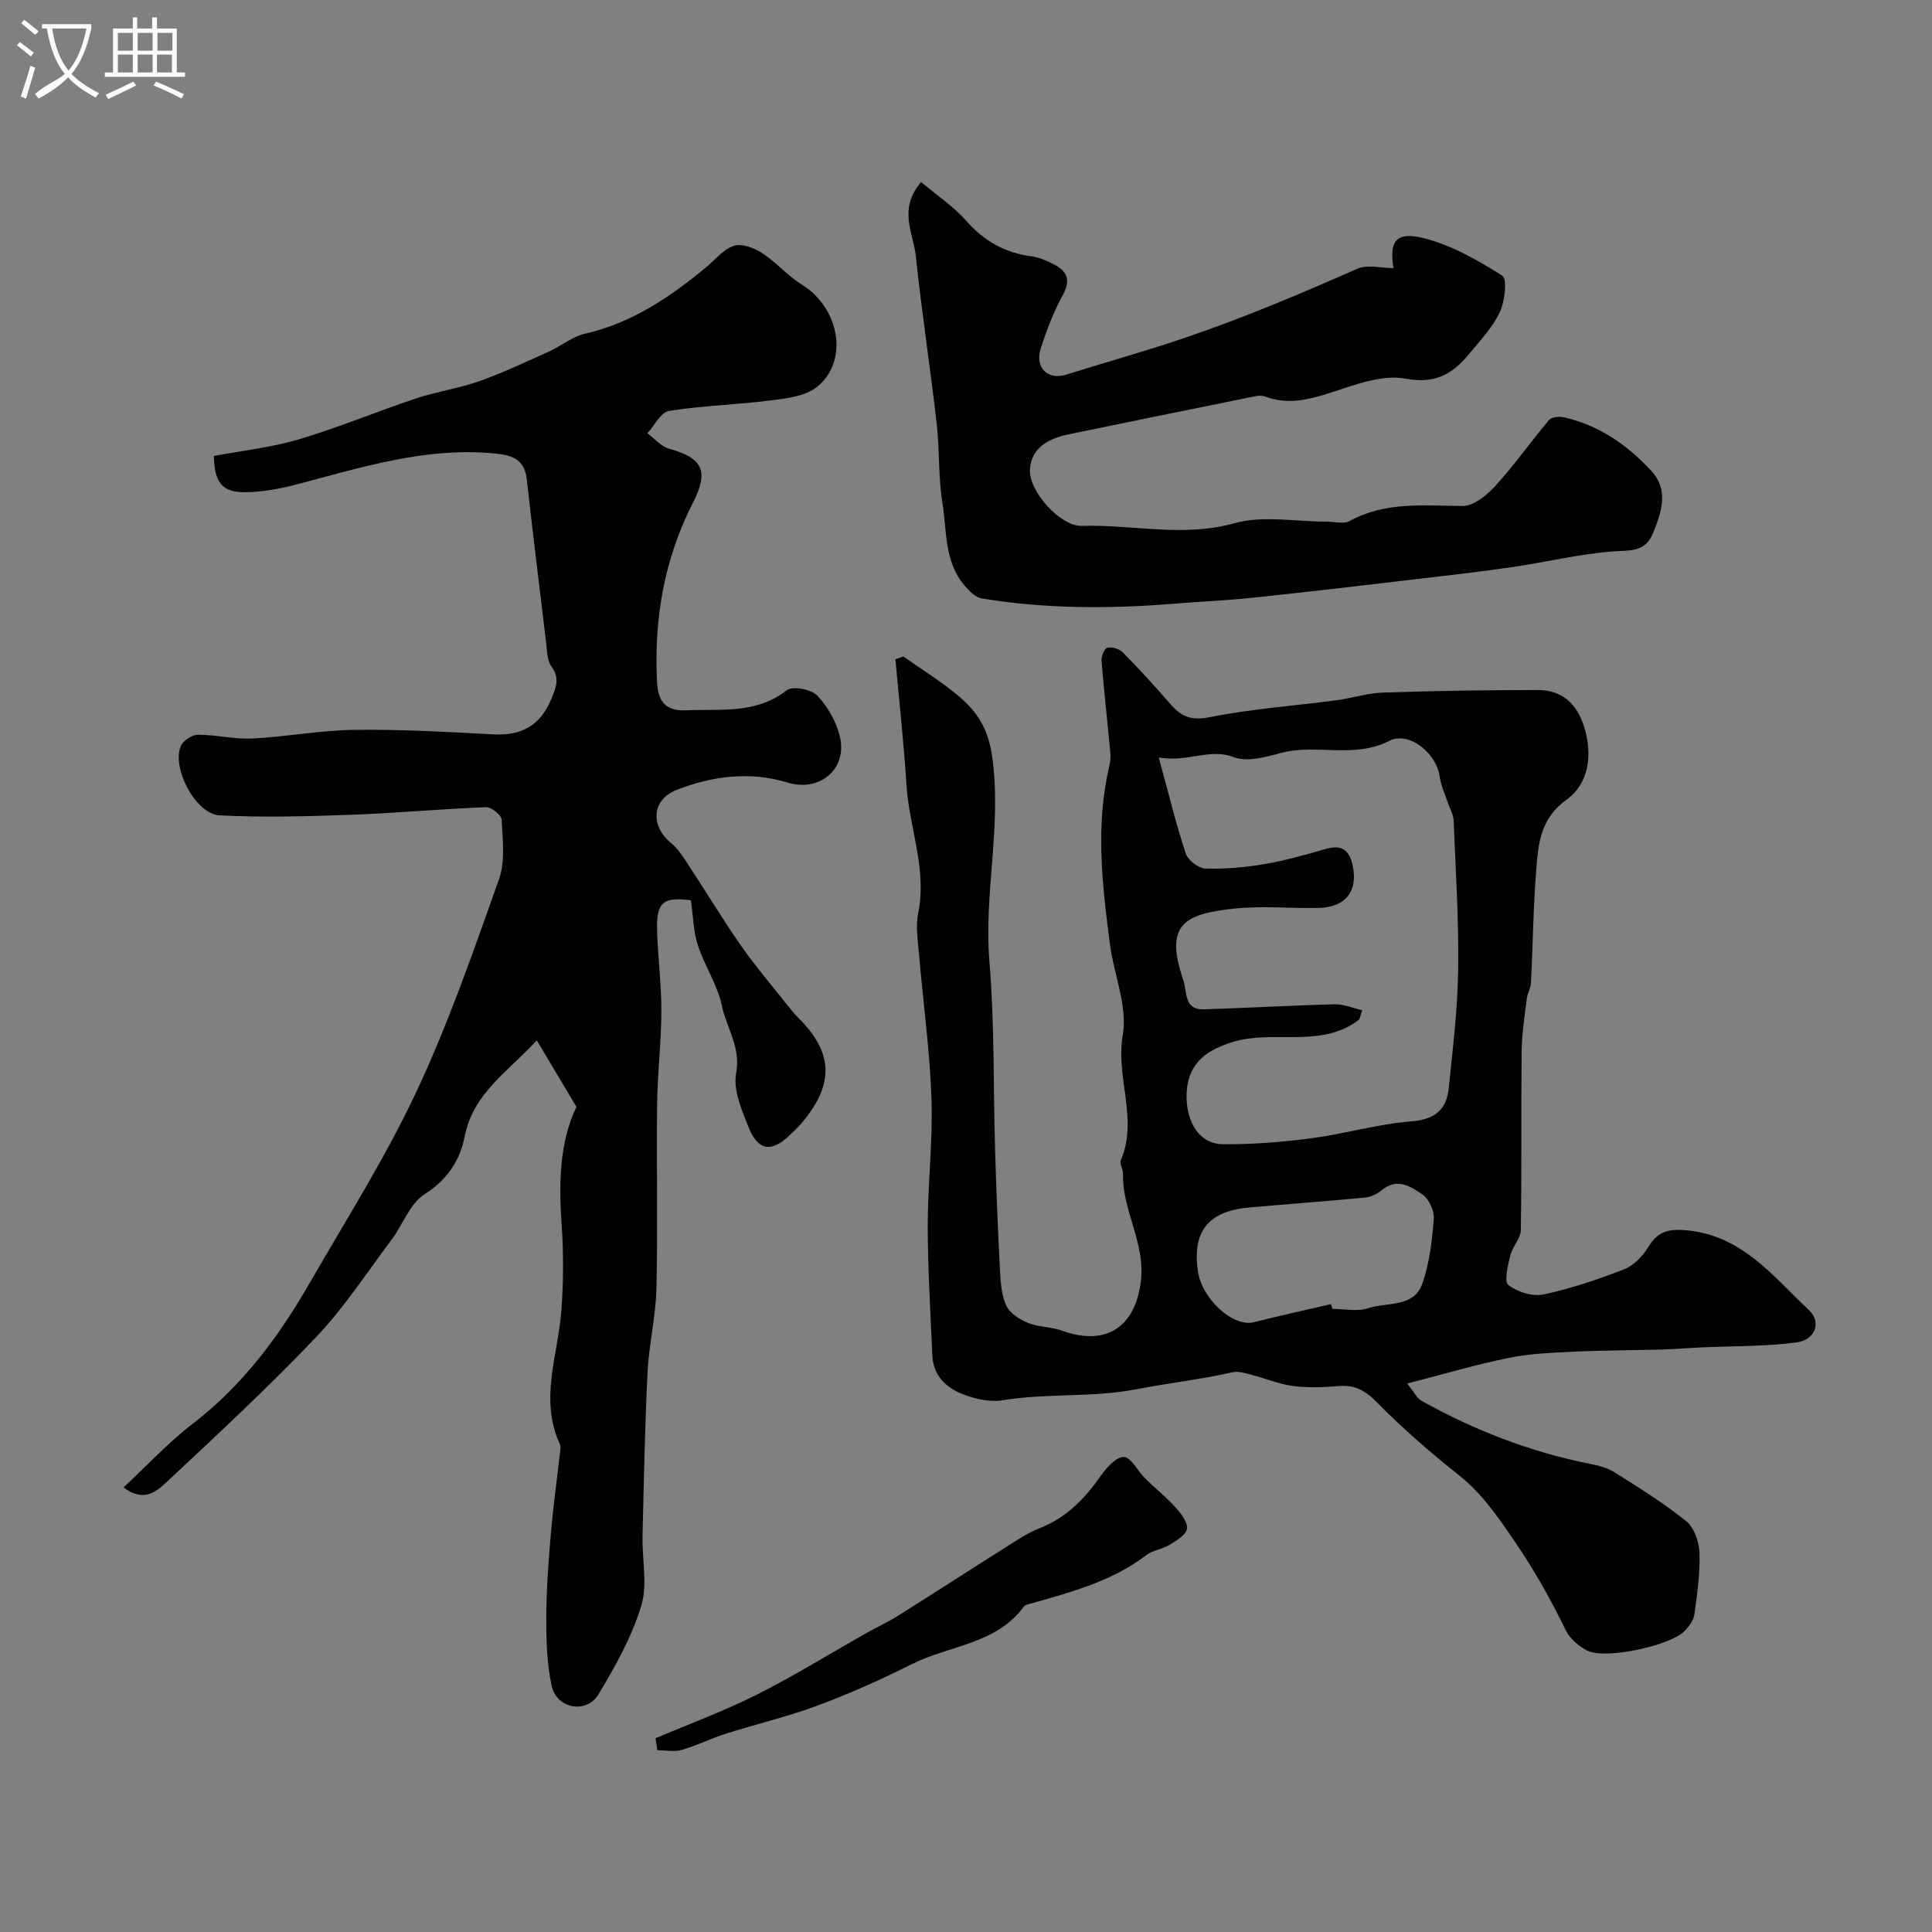 <svg enable-background="new 0 0 400 400" viewBox="0 0 400 400" xmlns="http://www.w3.org/2000/svg"><rect x="0" y="0" width="400" height="400" fill="#808080" stroke="none"/><path d="m6.4 11.7c-1-.8-1.9-1.6-2.9-2.3l.6-.7c.9.7 1.9 1.4 2.9 2.2zm-2.1 8.3c.7-2.1 1.4-4.2 2-6.4.2.1.6.3 1 .4-.7 2.3-1.3 4.4-1.9 6.4zm3-12.8c-1.1-.9-2.1-1.7-2.9-2.4l.6-.7c1 .8 2 1.5 3 2.4zm1.4-1.3v-.9h10.2v.9c-.9 4.2-2.3 7.3-4.1 9.4 1.3 1.4 3.2 2.7 5.7 4-.2.2-.4.5-.7.9-2.5-1.4-4.4-2.7-5.7-4.2-1.4 1.5-3.5 3-6.1 4.4 0 0 0 0-.1-.1-.3-.4-.5-.7-.7-.8 2.7-2.3 4.7-2.8 6.2-4.2-1.8-2.2-3-5.3-3.7-9.4zm9.2 0h-7.1c.6 3.8 1.7 6.7 3.4 8.7 1.7-2 2.9-4.8 3.7-8.7z" fill="#fbfcfa"/><path d="m31.6 3.6h.9v2.3h4.1v9.1h1.7v.9h-16.6v-.9h1.7v-9.1h4.1v-2.3h.9v2.3h3.1v-2.3zm-4 13.3.6.8c-1.9.9-3.8 1.9-5.8 2.8-.2-.3-.3-.6-.5-.9 2-.9 3.9-1.8 5.7-2.7zm-3.2-10.1v3.7h3.1v-3.7zm0 4.5v3.7h3.1v-3.7zm4.1-4.5v3.7h3.1v-3.7zm0 4.5v3.7h3.1v-3.7zm9.1 9.1c-2.1-1.1-4.1-2-5.8-2.7l.5-.8c2.2.9 4.1 1.8 5.8 2.6zm-1.9-13.6h-3.1v3.7h3.1zm-3.2 4.5v3.7h3.1v-3.7z" fill="#fbfcfa"/><g fill="#010100"><path d="m187.03 135.92c3.84 2.71 7.88 5.19 11.46 8.21 3.72 3.15 6.06 6.59 6.89 12.28 2.11 14.36-1.72 28.4-.53 42.65 1.07 12.87.78 25.86 1.17 38.79.25 8.46.58 16.93 1.03 25.38.13 2.43.31 5.05 1.33 7.16.75 1.55 2.76 2.82 4.49 3.51 2.23.89 4.84.81 7.12 1.63 9.14 3.29 15.08-.93 16.21-10.24.97-7.99-3.86-14.61-3.69-22.23.02-.96-.76-2.11-.44-2.86 3.63-8.54-1.14-17.15.39-25.94 1.03-5.92-1.84-12.46-2.66-18.77-1.59-12.24-3.04-24.51-.15-36.78.22-.94.32-1.96.23-2.92-.59-6.34-1.31-12.67-1.82-19.02-.07-.9.61-2.54 1.2-2.66.97-.21 2.47.21 3.18.93 3.4 3.46 6.69 7.05 9.87 10.72 2.23 2.58 4.29 3.49 8.1 2.73 8.65-1.73 17.52-2.35 26.29-3.51 3.23-.43 6.41-1.49 9.64-1.59 10.68-.36 21.37-.52 32.06-.53 5.05 0 8.14 2.92 9.6 7.69 1.77 5.79.96 11.69-3.7 15.05-5.31 3.83-5.78 8.86-6.21 14.12-.65 7.91-.72 15.86-1.12 23.8-.06 1.1-.74 2.15-.87 3.26-.43 3.59-1.02 7.19-1.06 10.8-.13 12.36.03 24.72-.17 37.08-.03 1.77-1.74 3.46-2.19 5.3-.49 2.04-1.31 5.36-.39 6.08 1.85 1.45 4.98 2.44 7.23 1.97 5.7-1.21 11.29-3.1 16.74-5.22 1.97-.77 3.83-2.69 4.97-4.56 1.83-3.01 3.78-3.81 7.44-3.55 11.8.82 18.32 9.48 25.86 16.57 2.65 2.49 1.31 6.17-2.61 6.69-6.51.85-13.15.73-19.74 1.03-2.66.12-5.31.35-7.97.43-5.94.17-11.88.15-17.82.43-4.66.22-9.39.37-13.94 1.29-6.79 1.36-13.45 3.36-21.1 5.33 1.48 1.84 2.02 3.06 2.94 3.57 10.96 6.1 22.53 10.59 34.87 13.05 1.73.35 3.58.78 5.04 1.71 5.09 3.22 10.25 6.4 14.92 10.17 1.65 1.34 2.66 4.31 2.74 6.57.14 4.24-.48 8.52-1.06 12.75-.16 1.19-1.08 2.41-1.95 3.34-2.9 3.1-16.46 6.03-20.21 4.14-1.77-.89-3.61-2.48-4.46-4.22-3.14-6.43-6.55-12.53-10.65-18.5-3.47-5.05-6.66-9.79-11.5-13.63-5.93-4.7-11.68-9.7-16.98-15.09-2.42-2.45-4.58-3.63-7.94-3.34-3.14.28-6.37.38-9.48-.03-2.92-.39-5.73-1.59-8.61-2.33-1.25-.32-2.66-.77-3.85-.5-6.56 1.5-13.32 2.24-19.8 3.5-9.32 1.81-18.62.78-27.81 2.3-2.61.43-5.64-.27-8.18-1.24-3.5-1.33-6.17-3.89-6.35-8.02-.39-8.93-.94-17.87-.95-26.8-.01-8.79 1.08-17.6.77-26.37-.34-10-1.73-19.97-2.58-29.96-.24-2.81-.72-5.75-.17-8.44 1.86-9.17-1.86-17.73-2.43-26.63-.55-8.66-1.5-17.3-2.28-25.94.55-.22 1.1-.41 1.64-.59zm95 73.24c-.2.63-.41 1.27-.61 1.9-.4.29-.78.6-1.19.86-7.76 4.9-16.82 1.27-25.09 3.84-4.99 1.55-9.01 4.07-9.44 10.16-.36 5.06 1.8 10.95 7.56 10.98 6.09.04 12.23-.44 18.27-1.24 6.91-.91 13.71-2.94 20.64-3.49 4.9-.39 7.32-2.4 7.78-6.89.83-8.17 1.84-16.36 1.95-24.55.14-10.28-.52-20.57-.94-30.85-.05-1.21-.76-2.4-1.16-3.6-.6-1.83-1.49-3.62-1.73-5.5-.62-4.77-6.31-9.5-10.46-7.38-7.36 3.75-15.14.51-22.51 2.52-3.12.85-6.93 1.88-9.67.84-5.04-1.93-9.32 1.11-15.52.07 1.99 7.27 3.53 13.65 5.58 19.87.46 1.39 2.63 3.08 4.06 3.12 4.08.13 8.24-.23 12.27-.92 4.3-.73 8.52-1.96 12.73-3.15 3.22-.91 4.8.21 5.5 3.41 1.16 5.27-1.41 8.7-7.07 8.82-5.82.12-11.71-.48-17.47.14-10.13 1.09-14.54 3.13-10.52 14.79.81 2.35.04 6.2 4.27 6.06 9.03-.28 18.05-.82 27.08-1.04 1.89-.05 3.8.8 5.69 1.23zm-6.43 60.84c.08.33.16.66.24.99 2.49 0 5.19.61 7.43-.14 3.9-1.3 9.45-.07 11.21-5.08 1.49-4.24 2.01-8.89 2.37-13.41.13-1.66-.98-4.1-2.33-5.04-2.41-1.69-5.27-3.54-8.45-.9-.94.78-2.25 1.41-3.45 1.52-7.98.77-15.98 1.35-23.96 2.05-8.49.75-11.84 4.95-10.65 13.19.84 5.82 7.36 11.66 11.58 10.57 5.31-1.35 10.67-2.5 16.01-3.75z"/><path d="m143.04 186.39c-5.66-.73-7.15.34-7 6.14.15 5.6.9 11.2.89 16.8-.02 6.43-.81 12.86-.88 19.3-.15 12.69.16 25.39-.14 38.07-.13 5.81-1.55 11.58-1.84 17.4-.56 11.3-.77 22.61-1.04 33.92-.12 4.85 1.09 10.04-.27 14.47-1.97 6.42-5.36 12.52-8.86 18.31-2.49 4.12-8.65 2.98-9.68-1.76-1.01-4.6-1.13-9.47-1.12-14.22.02-5.77.46-11.54.95-17.3.45-5.38 1.21-10.73 1.81-16.09.09-.82.35-1.79.04-2.46-4.27-9.27-.36-18.39.32-27.59.44-5.87.47-11.82.07-17.7-.6-8.63-.51-17.05 3.06-24.52-2.72-4.57-5.3-8.89-8.22-13.78-5.8 6.41-13.15 10.84-14.93 19.94-.98 5-3.62 8.95-8.34 11.97-3.03 1.94-4.46 6.27-6.8 9.39-5.1 6.8-9.78 14.01-15.6 20.14-9.88 10.39-20.42 20.16-30.9 29.96-2.03 1.9-4.71 4.41-8.99 1.18 4.87-4.53 9.31-9.34 14.43-13.27 10.25-7.88 17.71-17.95 24.06-28.96 7.55-13.12 15.71-25.98 22.13-39.65 6.68-14.24 11.85-29.21 17.13-44.06 1.32-3.72.74-8.2.54-12.31-.05-.96-2.13-2.63-3.22-2.59-9.39.36-18.75 1.24-28.14 1.58-9.01.32-18.05.57-27.04.11-4.94-.25-9.97-9.81-8.02-14.37.48-1.12 2.33-2.32 3.55-2.32 3.77-.01 7.55.97 11.29.78 7.04-.35 14.05-1.71 21.08-1.79 9.59-.12 19.2.42 28.79.93 5.9.32 9.81-1.9 12.05-7.45.94-2.33 1.74-4.17-.02-6.58-.95-1.3-.91-3.39-1.13-5.15-1.37-11.21-2.72-22.42-3.99-33.64-.44-3.89-2.69-4.92-6.31-5.3-14.45-1.49-27.92 2.86-41.55 6.43-3.29.86-6.74 1.48-10.13 1.56-5.03.12-6.67-1.93-6.8-7.5 5.88-1.11 11.92-1.76 17.64-3.46 8.19-2.43 16.11-5.76 24.22-8.46 4.29-1.43 8.85-2.06 13.11-3.57 4.95-1.76 9.72-4.03 14.52-6.19 2.49-1.12 4.75-3.05 7.34-3.64 9.71-2.21 17.6-7.55 25.07-13.73 1.9-1.57 3.6-3.76 5.78-4.47 1.63-.53 4.17.43 5.81 1.49 2.93 1.89 5.27 4.71 8.23 6.53 7.89 4.86 9.85 15.97 3.05 21.28-2.43 1.89-6.27 2.31-9.55 2.72-6.97.89-14.05 1.06-20.98 2.17-1.69.27-2.99 3.01-4.48 4.62 1.5 1.1 2.84 2.75 4.52 3.21 6.9 1.9 8.28 4.6 4.95 11.1-5.98 11.69-8.13 24.12-7.47 37.13.19 3.81 1.49 6.12 5.99 5.92 7.18-.32 14.47.85 20.87-4.15 1.19-.93 5.06-.21 6.3 1.09 2.17 2.25 3.92 5.38 4.68 8.43 1.66 6.7-4.09 11.64-10.82 9.59-7.83-2.39-15.51-1.34-22.84 1.47-5.34 2.05-5.61 7.47-1.29 11.03 1.6 1.32 2.74 3.24 3.9 5.01 3.57 5.41 6.9 10.98 10.61 16.28 3 4.28 6.41 8.27 9.65 12.37.72.91 1.46 1.8 2.27 2.62 7.24 7.21 7.41 13.79.5 21.85-.76.88-1.62 1.68-2.46 2.48-3.71 3.51-6.48 3.12-8.42-1.78-1.41-3.56-3.21-7.71-2.56-11.18 1.01-5.38-2-9.35-2.95-13.95-.89-4.29-3.56-8.18-4.94-12.41-.95-2.77-.97-5.85-1.48-9.42z"/><path d="m190.71 37.69c3.22 2.72 6.71 5.03 9.37 8.06 3.69 4.19 8.01 6.59 13.47 7.32 1.57.21 3.14.89 4.57 1.62 2.68 1.37 3.68 3.13 1.98 6.27-1.92 3.55-3.44 7.39-4.64 11.25-1.22 3.94 1.46 6.57 5.34 5.34 8.15-2.57 16.4-4.84 24.5-7.6 12.23-4.17 23.97-9.12 35.72-14.31 2.11-.93 4.98-.13 7.49-.13-.91-5.44.45-7.62 6.06-6.25 5.81 1.41 11.34 4.58 16.46 7.81 1.07.67.53 5.35-.53 7.59-1.51 3.18-4.08 5.89-6.37 8.66-3.41 4.13-7.01 6.23-13.2 5.07-4.74-.88-10.26 1.23-15.17 2.82-4.67 1.51-9.08 2.69-13.86.88-.59-.22-1.35-.19-1.98-.06-12.91 2.61-25.82 5.24-38.71 7.9-4.04.84-7.67 2.73-7.97 7.2-.3 4.6 6.33 11.89 10.74 11.75 10.51-.33 20.93 2.44 31.62-.56 5.87-1.65 12.58-.31 18.91-.33 1.67 0 3.66.57 4.94-.13 7.45-4.07 15.37-3.15 23.35-3.1 2.29.02 5.05-2.24 6.81-4.17 3.93-4.32 7.31-9.14 11.08-13.61.53-.63 2.09-.8 3.04-.59 7.29 1.61 13.17 5.72 18.13 11.07 3.7 3.99 2.18 8.45.4 12.87-1.67 4.13-4.85 3.56-8.42 3.84-6.96.55-13.82 2.23-20.75 3.24-6.81.99-13.66 1.77-20.5 2.57-11.07 1.3-22.13 2.61-33.21 3.77-5.41.57-10.85.8-16.27 1.24-13.33 1.08-26.65 1.09-39.88-1.1-1.3-.22-2.59-1.55-3.54-2.67-4.24-4.99-3.64-11.41-4.59-17.28-.86-5.35-.55-10.88-1.17-16.28-1.32-11.54-3.1-23.02-4.31-34.57-.48-4.77-3.76-9.78 1.09-15.4z"/><path d="m135.72 359.89c6.98-2.97 14.14-5.6 20.91-9 7.79-3.92 15.22-8.53 22.82-12.82 2.13-1.2 4.37-2.22 6.43-3.52 7.42-4.66 14.77-9.43 22.18-14.1 2.34-1.48 4.68-3.07 7.24-4.08 5.46-2.15 9.23-6.03 12.52-10.7 1.22-1.73 3.25-4.06 4.85-4.02 1.51.04 2.87 2.92 4.41 4.43 2.08 2.06 4.4 3.89 6.35 6.06 1.12 1.24 2.54 3.1 2.31 4.42-.22 1.29-2.25 2.44-3.68 3.32-1.47.9-3.42 1.09-4.76 2.11-7.14 5.45-15.6 7.65-23.99 10.04-.46.13-1.07.23-1.31.57-5.73 7.84-15.41 8.03-23.17 11.92-6.33 3.18-12.83 6.09-19.46 8.56-6.21 2.32-12.72 3.84-19.05 5.85-3.09.98-6.03 2.47-9.14 3.36-1.57.45-3.37.08-5.07.08-.14-.82-.26-1.65-.39-2.48z"/></g></svg>